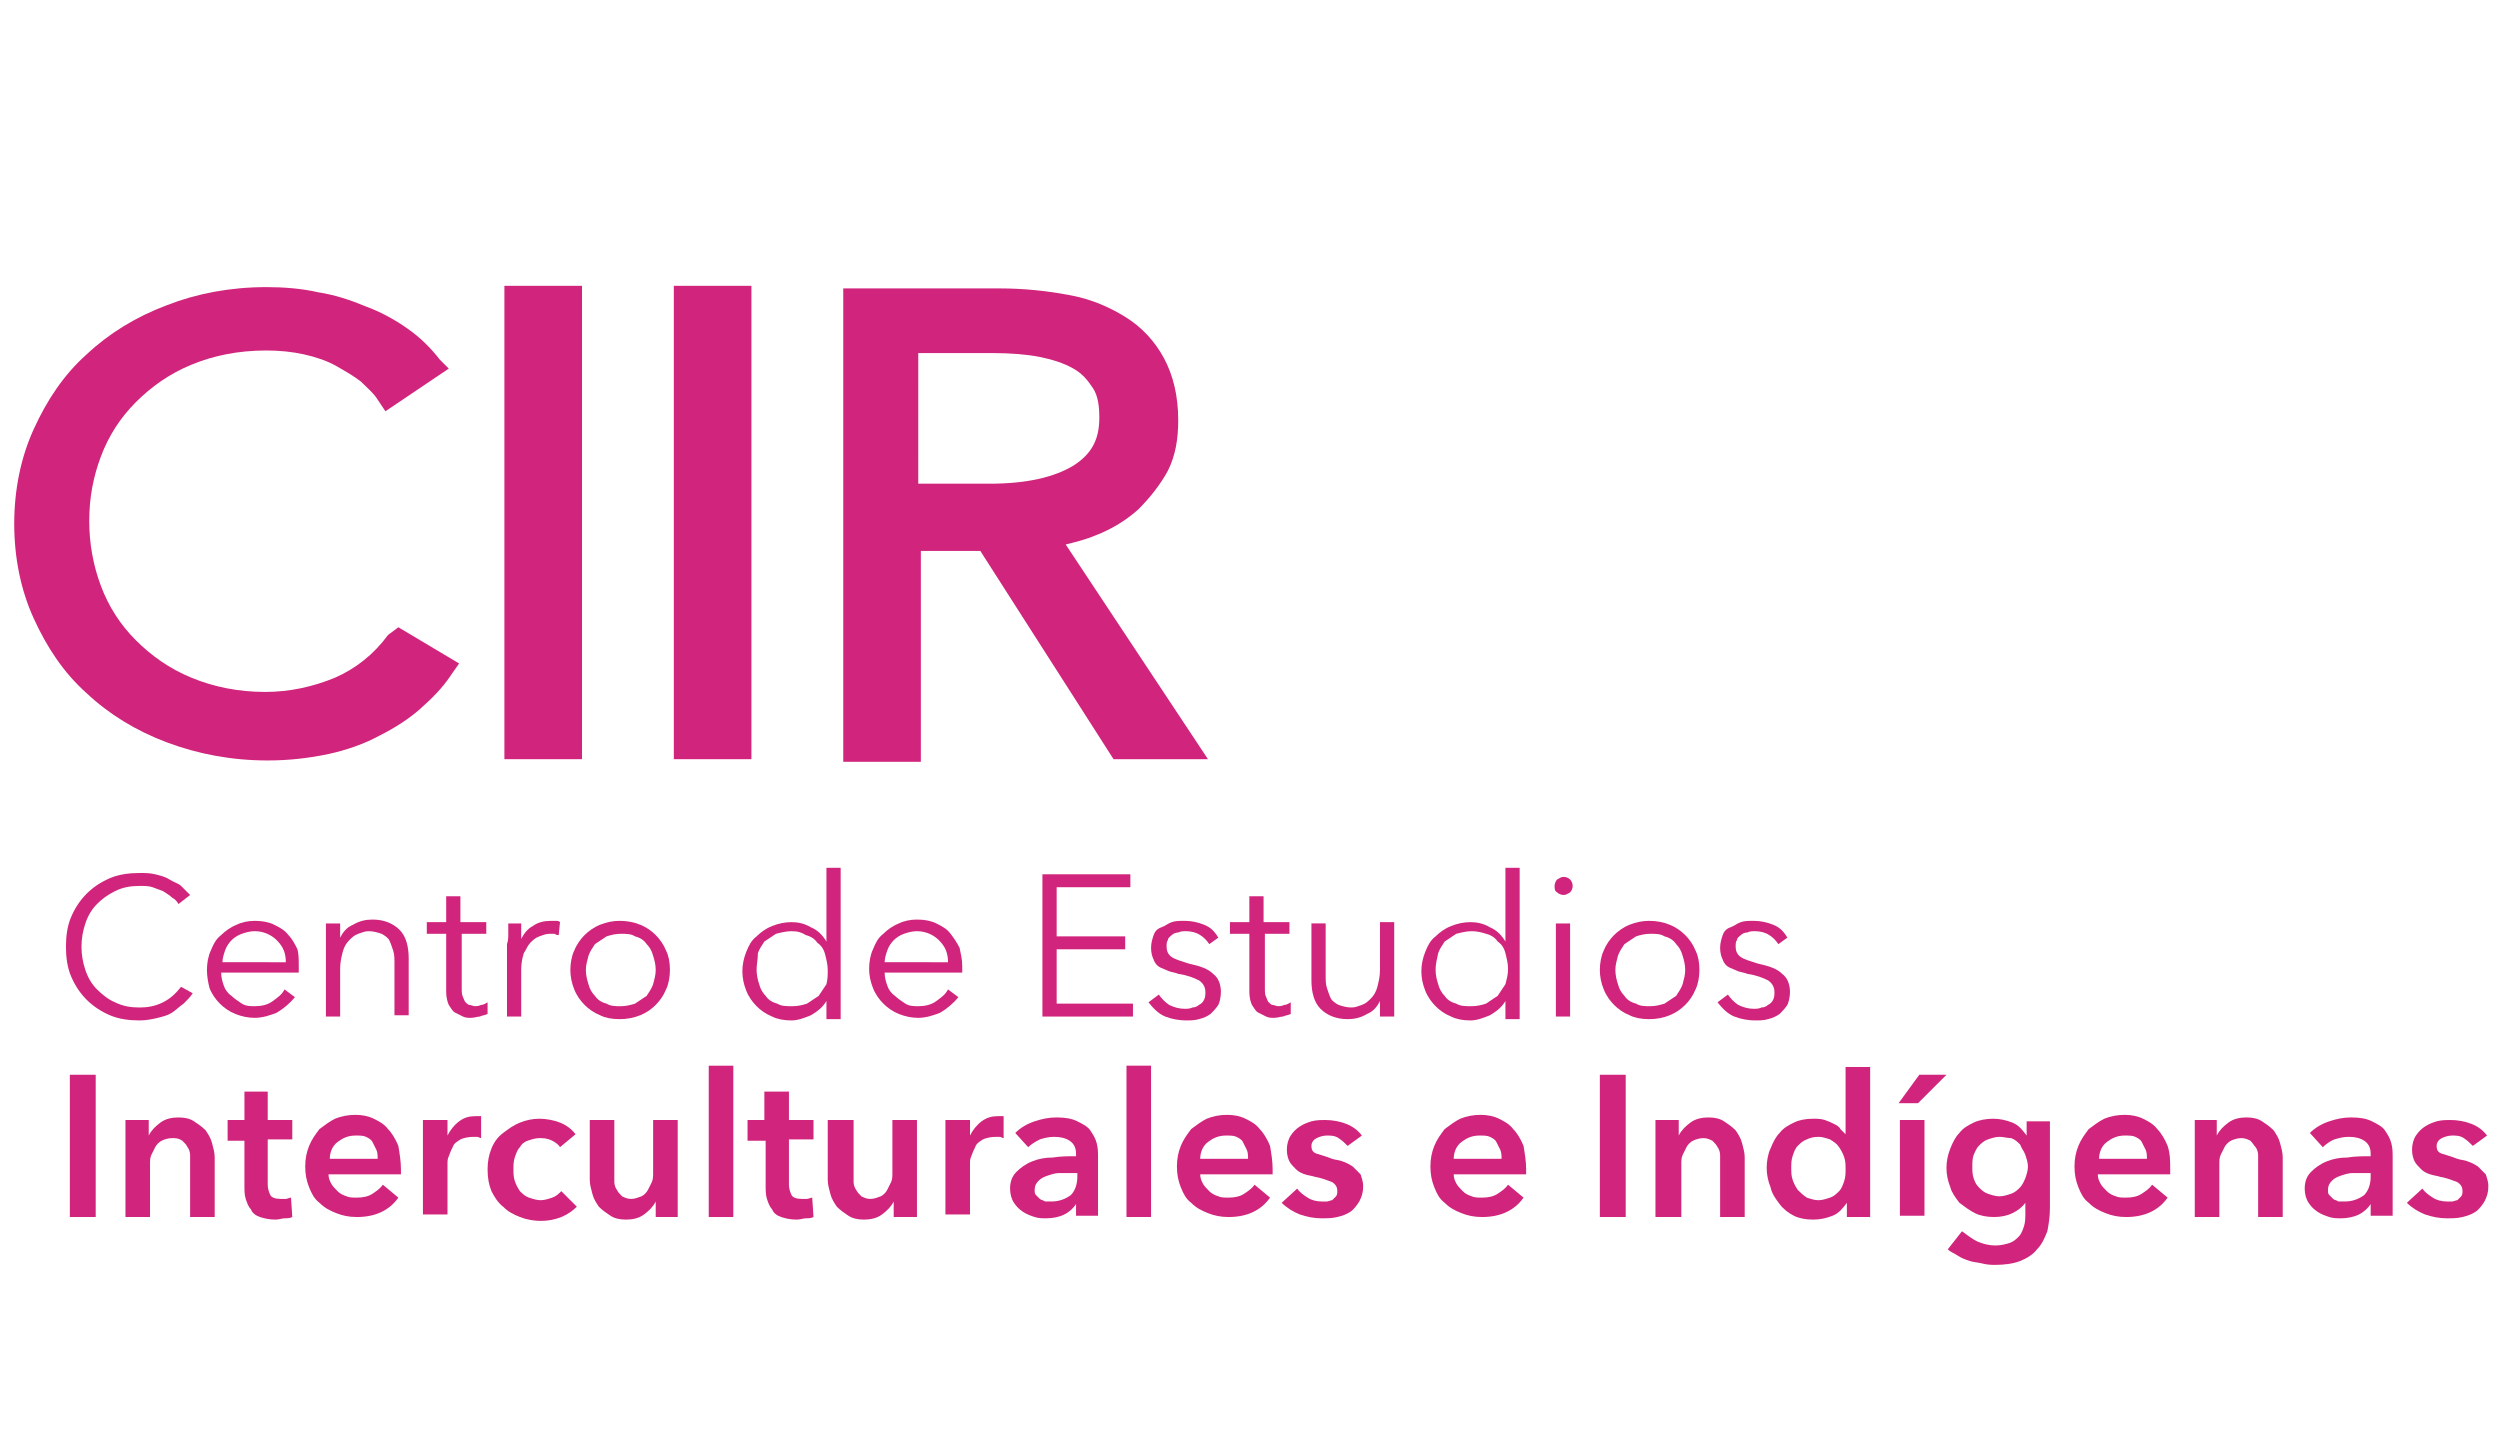 <?xml version="1.0" encoding="UTF-8"?>
<svg xmlns="http://www.w3.org/2000/svg" xmlns:xlink="http://www.w3.org/1999/xlink" version="1.1" id="Capa_1" x="0px" y="0px" viewBox="0 0 193.3 111.9" style="enable-background:new 0 0 193.3 111.9;" xml:space="preserve">
<style type="text/css">
	.st0{fill:#D1247C;}
</style>
<g>
	<g>
		<path class="st0" d="M30,49.1c-1.1,1.5-2.5,2.6-4.1,3.3c-1.7,0.7-3.5,1.1-5.4,1.1c-2.1,0-4-0.4-5.7-1.1c-1.7-0.7-3.1-1.7-4.3-2.9    c-1.2-1.2-2.1-2.6-2.7-4.2c-0.6-1.6-0.9-3.3-0.9-5c0-1.8,0.3-3.4,0.9-5c0.6-1.6,1.5-3,2.7-4.2s2.6-2.2,4.3-2.9    c1.7-0.7,3.6-1.1,5.8-1.1c1,0,2,0.1,2.9,0.3c0.9,0.2,1.8,0.5,2.5,0.9c0.7,0.4,1.4,0.8,1.9,1.2c0.5,0.5,1,0.9,1.3,1.4l0.6,0.9    l4.9-3.3L34,27.8c-0.7-0.9-1.5-1.7-2.5-2.4c-1-0.7-2.1-1.3-3.2-1.7c-1.2-0.5-2.4-0.9-3.7-1.1c-1.3-0.3-2.7-0.4-4-0.4    c-2.8,0-5.4,0.5-7.7,1.4c-2.4,0.9-4.5,2.2-6.2,3.8c-1.8,1.6-3.1,3.6-4.1,5.8c-1,2.2-1.5,4.7-1.5,7.3c0,2.6,0.5,5.1,1.5,7.3    c1,2.2,2.3,4.2,4.1,5.8c1.7,1.6,3.8,2.9,6.2,3.8c2.4,0.9,5,1.4,7.8,1.4c1.7,0,3.3-0.2,4.7-0.5c1.4-0.3,2.8-0.8,3.9-1.4    c1.2-0.6,2.3-1.3,3.2-2.1c0.9-0.8,1.7-1.6,2.3-2.5l0.7-1l-4.7-2.8L30,49.1z"></path>
		<rect x="39" y="22.1" class="st0" width="6" height="36.6"></rect>
		<rect x="52.1" y="22.1" class="st0" width="6" height="36.6"></rect>
		<path class="st0" d="M82.4,42.1c0.8-0.2,1.6-0.4,2.3-0.7c1.3-0.5,2.4-1.2,3.3-2c0.9-0.9,1.7-1.9,2.3-3c0.6-1.2,0.8-2.5,0.8-3.9    c0-1.9-0.4-3.5-1.1-4.8c-0.7-1.3-1.7-2.4-3-3.2c-1.3-0.8-2.7-1.4-4.4-1.7c-1.6-0.3-3.4-0.5-5.3-0.5H65.2v36.6h6V42.6h4.6    l10.3,16.1h7.3L82.4,42.1z M71.2,27.3h5.6c1.3,0,2.6,0.1,3.6,0.3c1,0.2,1.9,0.5,2.6,0.9c0.7,0.4,1.1,0.9,1.5,1.5    c0.4,0.6,0.5,1.4,0.5,2.3c0,1.7-0.6,2.8-2,3.7c-1.5,0.9-3.6,1.4-6.5,1.4h-5.5V27.3z"></path>
	</g>
	<g>
		<path class="st0" d="M14.9,76.8c-0.2,0.3-0.4,0.5-0.7,0.8c-0.3,0.2-0.6,0.5-0.9,0.7c-0.3,0.2-0.7,0.3-1.1,0.4    c-0.4,0.1-0.9,0.2-1.4,0.2c-0.8,0-1.6-0.1-2.3-0.4c-0.7-0.3-1.3-0.7-1.8-1.2c-0.5-0.5-0.9-1.1-1.2-1.8c-0.3-0.7-0.4-1.5-0.4-2.3    c0-0.8,0.1-1.6,0.4-2.3c0.3-0.7,0.7-1.3,1.2-1.8c0.5-0.5,1.1-0.9,1.8-1.2c0.7-0.3,1.5-0.4,2.3-0.4c0.4,0,0.8,0,1.2,0.1    c0.4,0.1,0.8,0.2,1.1,0.4c0.3,0.2,0.7,0.3,0.9,0.5s0.5,0.5,0.7,0.7l-0.9,0.7c-0.1-0.2-0.3-0.4-0.5-0.5c-0.2-0.2-0.4-0.3-0.7-0.5    c-0.3-0.1-0.5-0.2-0.8-0.3c-0.3-0.1-0.6-0.1-1-0.1c-0.7,0-1.3,0.1-1.9,0.4s-1,0.6-1.4,1c-0.4,0.4-0.7,0.9-0.9,1.5    c-0.2,0.6-0.3,1.2-0.3,1.8c0,0.6,0.1,1.2,0.3,1.8c0.2,0.6,0.5,1.1,0.9,1.5c0.4,0.4,0.9,0.8,1.4,1c0.6,0.3,1.2,0.4,1.9,0.4    c0.6,0,1.2-0.1,1.8-0.4c0.6-0.3,1-0.7,1.4-1.2L14.9,76.8z"></path>
		<path class="st0" d="M23.1,74.7c0,0.1,0,0.2,0,0.2c0,0.1,0,0.2,0,0.3h-6c0,0.4,0.1,0.7,0.2,1c0.1,0.3,0.3,0.6,0.6,0.8    c0.2,0.2,0.5,0.4,0.8,0.6s0.7,0.2,1,0.2c0.5,0,1-0.1,1.4-0.4c0.4-0.3,0.7-0.5,0.9-0.9l0.8,0.6c-0.4,0.5-0.9,0.9-1.4,1.2    c-0.5,0.2-1.1,0.4-1.7,0.4c-0.5,0-1-0.1-1.5-0.3c-0.5-0.2-0.9-0.5-1.2-0.8c-0.3-0.3-0.6-0.7-0.8-1.2C16.1,76,16,75.5,16,75    c0-0.5,0.1-1.1,0.3-1.5c0.2-0.5,0.4-0.9,0.8-1.2c0.3-0.3,0.7-0.6,1.2-0.8c0.4-0.2,0.9-0.3,1.4-0.3c0.6,0,1.1,0.1,1.5,0.3    c0.4,0.2,0.8,0.4,1.1,0.8c0.3,0.3,0.5,0.7,0.7,1.1C23.1,73.8,23.1,74.2,23.1,74.7z M22.1,74.4c0-0.7-0.2-1.2-0.7-1.7    c-0.4-0.4-1-0.7-1.7-0.7c-0.4,0-0.7,0.1-1,0.2c-0.3,0.1-0.6,0.3-0.8,0.5c-0.2,0.2-0.4,0.5-0.5,0.8c-0.1,0.3-0.2,0.6-0.2,0.9H22.1z    "></path>
		<path class="st0" d="M26.3,71.3c0,0.2,0,0.4,0,0.6c0,0.2,0,0.4,0,0.6h0c0.2-0.4,0.5-0.8,1-1c0.5-0.3,1-0.4,1.5-0.4    c0.9,0,1.6,0.3,2.1,0.8c0.5,0.5,0.7,1.3,0.7,2.2v4.4h-1.1v-4c0-0.4,0-0.7-0.1-1c-0.1-0.3-0.2-0.6-0.3-0.8    c-0.1-0.2-0.4-0.4-0.6-0.5c-0.3-0.1-0.6-0.2-1-0.2c-0.3,0-0.5,0.1-0.8,0.2c-0.3,0.1-0.5,0.3-0.7,0.5c-0.2,0.2-0.4,0.5-0.5,0.9    c-0.1,0.4-0.2,0.8-0.2,1.3v3.7h-1.1v-5.6c0-0.2,0-0.4,0-0.8c0-0.3,0-0.6,0-0.8H26.3z"></path>
		<path class="st0" d="M37.7,72.2h-2v4.2c0,0.3,0,0.5,0.1,0.7c0.1,0.2,0.1,0.3,0.2,0.4c0.1,0.1,0.2,0.2,0.3,0.2    c0.1,0,0.3,0.1,0.4,0.1c0.1,0,0.3,0,0.5-0.1c0.2,0,0.3-0.1,0.5-0.2l0,0.9c-0.2,0.1-0.4,0.1-0.6,0.2c-0.2,0-0.4,0.1-0.7,0.1    c-0.2,0-0.4,0-0.6-0.1c-0.2-0.1-0.4-0.2-0.6-0.3c-0.2-0.1-0.3-0.3-0.5-0.6c-0.1-0.2-0.2-0.6-0.2-1v-4.5h-1.5v-0.9h1.5v-2h1.1v2h2    V72.2z"></path>
		<path class="st0" d="M39.3,72.2c0-0.3,0-0.6,0-0.8h1c0,0.2,0,0.4,0,0.6s0,0.4,0,0.6h0c0.2-0.4,0.5-0.8,0.9-1    c0.4-0.3,0.9-0.4,1.4-0.4c0.1,0,0.3,0,0.4,0c0.1,0,0.2,0,0.3,0.1l-0.1,1c-0.1,0-0.2,0-0.3-0.1c-0.1,0-0.3,0-0.4,0    c-0.3,0-0.5,0.1-0.8,0.2c-0.3,0.1-0.5,0.3-0.7,0.5c-0.2,0.2-0.3,0.5-0.5,0.8c-0.1,0.3-0.2,0.8-0.2,1.2v3.7h-1.1v-5.6    C39.3,72.7,39.3,72.5,39.3,72.2z"></path>
		<path class="st0" d="M51.8,75c0,0.5-0.1,1.1-0.3,1.5c-0.2,0.5-0.5,0.9-0.8,1.2c-0.3,0.3-0.7,0.6-1.2,0.8c-0.5,0.2-1,0.3-1.6,0.3    c-0.6,0-1.1-0.1-1.5-0.3c-0.5-0.2-0.9-0.5-1.2-0.8c-0.3-0.3-0.6-0.7-0.8-1.2c-0.2-0.5-0.3-1-0.3-1.5c0-0.5,0.1-1.1,0.3-1.5    c0.2-0.5,0.5-0.9,0.8-1.2c0.3-0.3,0.7-0.6,1.2-0.8c0.5-0.2,1-0.3,1.5-0.3c0.6,0,1.1,0.1,1.6,0.3c0.5,0.2,0.9,0.5,1.2,0.8    c0.3,0.3,0.6,0.7,0.8,1.2C51.7,73.9,51.8,74.4,51.8,75z M50.7,75c0-0.4-0.1-0.8-0.2-1.1c-0.1-0.4-0.3-0.7-0.5-0.9    c-0.2-0.3-0.5-0.5-0.9-0.6c-0.3-0.2-0.7-0.2-1.1-0.2c-0.4,0-0.8,0.1-1.1,0.2c-0.3,0.2-0.6,0.4-0.9,0.6c-0.2,0.3-0.4,0.6-0.5,0.9    c-0.1,0.4-0.2,0.7-0.2,1.1c0,0.4,0.1,0.8,0.2,1.1c0.1,0.4,0.3,0.7,0.5,0.9c0.2,0.3,0.5,0.5,0.9,0.6c0.3,0.2,0.7,0.2,1.1,0.2    c0.4,0,0.8-0.1,1.1-0.2c0.3-0.2,0.6-0.4,0.9-0.6c0.2-0.3,0.4-0.6,0.5-0.9C50.6,75.7,50.7,75.4,50.7,75z"></path>
		<path class="st0" d="M63.9,77.4c-0.3,0.5-0.7,0.8-1.2,1.1c-0.5,0.2-1,0.4-1.5,0.4c-0.6,0-1.1-0.1-1.5-0.3    c-0.5-0.2-0.9-0.5-1.2-0.8c-0.3-0.3-0.6-0.7-0.8-1.2c-0.2-0.5-0.3-1-0.3-1.5c0-0.5,0.1-1,0.3-1.5c0.2-0.5,0.4-0.9,0.8-1.2    c0.3-0.3,0.7-0.6,1.2-0.8c0.5-0.2,1-0.3,1.5-0.3c0.5,0,1,0.1,1.5,0.4c0.5,0.2,0.9,0.6,1.2,1.1h0v-5.7H65v11.7h-1.1L63.9,77.4    L63.9,77.4z M58.5,75c0,0.4,0.1,0.8,0.2,1.1c0.1,0.4,0.3,0.7,0.5,0.9c0.2,0.3,0.5,0.5,0.9,0.6c0.3,0.2,0.7,0.2,1.2,0.2    c0.4,0,0.8-0.1,1.1-0.2c0.3-0.2,0.6-0.4,0.9-0.6c0.2-0.3,0.4-0.6,0.6-0.9C64,75.7,64,75.4,64,75c0-0.4-0.1-0.8-0.2-1.2    c-0.1-0.4-0.3-0.7-0.6-0.9c-0.2-0.3-0.5-0.5-0.9-0.6C62,72.1,61.7,72,61.2,72c-0.4,0-0.8,0.1-1.2,0.2c-0.3,0.2-0.6,0.4-0.9,0.6    c-0.2,0.3-0.4,0.6-0.5,0.9C58.6,74.2,58.5,74.5,58.5,75z"></path>
		<path class="st0" d="M74.4,74.7c0,0.1,0,0.2,0,0.2c0,0.1,0,0.2,0,0.3h-6c0,0.4,0.1,0.7,0.2,1c0.1,0.3,0.3,0.6,0.6,0.8    c0.2,0.2,0.5,0.4,0.8,0.6s0.7,0.2,1,0.2c0.5,0,1-0.1,1.4-0.4c0.4-0.3,0.7-0.5,0.9-0.9l0.8,0.6c-0.4,0.5-0.9,0.9-1.4,1.2    c-0.5,0.2-1.1,0.4-1.7,0.4c-0.5,0-1-0.1-1.5-0.3c-0.5-0.2-0.9-0.5-1.2-0.8c-0.3-0.3-0.6-0.7-0.8-1.2c-0.2-0.5-0.3-1-0.3-1.5    c0-0.5,0.1-1.1,0.3-1.5c0.2-0.5,0.4-0.9,0.8-1.2c0.3-0.3,0.7-0.6,1.2-0.8c0.4-0.2,0.9-0.3,1.4-0.3c0.6,0,1.1,0.1,1.5,0.3    c0.4,0.2,0.8,0.4,1.1,0.8s0.5,0.7,0.7,1.1C74.3,73.8,74.4,74.2,74.4,74.7z M73.3,74.4c0-0.7-0.2-1.2-0.7-1.7    c-0.4-0.4-1-0.7-1.7-0.7c-0.4,0-0.7,0.1-1,0.2c-0.3,0.1-0.6,0.3-0.8,0.5c-0.2,0.2-0.4,0.5-0.5,0.8c-0.1,0.3-0.2,0.6-0.2,0.9H73.3z    "></path>
		<path class="st0" d="M81.7,77.6h5.9v1h-7v-11h6.8v1h-5.7v3.8H87v1h-5.3V77.6z"></path>
		<path class="st0" d="M93.5,73c-0.2-0.3-0.4-0.5-0.7-0.7c-0.3-0.2-0.7-0.3-1.1-0.3c-0.2,0-0.4,0-0.6,0.1c-0.2,0-0.4,0.1-0.5,0.2    c-0.1,0.1-0.3,0.2-0.3,0.4c-0.1,0.1-0.1,0.3-0.1,0.5c0,0.3,0.1,0.6,0.4,0.8c0.3,0.2,0.7,0.3,1.3,0.5c0.9,0.2,1.5,0.4,1.9,0.8    c0.4,0.3,0.6,0.8,0.6,1.4c0,0.4-0.1,0.8-0.2,1c-0.2,0.3-0.4,0.5-0.6,0.7c-0.3,0.2-0.5,0.3-0.9,0.4c-0.3,0.1-0.7,0.1-1,0.1    c-0.5,0-1.1-0.1-1.6-0.3c-0.5-0.2-0.9-0.6-1.3-1.1l0.8-0.6c0.2,0.3,0.5,0.6,0.8,0.8c0.4,0.2,0.8,0.3,1.2,0.3c0.2,0,0.4,0,0.6-0.1    c0.2,0,0.4-0.1,0.5-0.2c0.2-0.1,0.3-0.2,0.4-0.4s0.1-0.4,0.1-0.6c0-0.4-0.2-0.7-0.5-0.9c-0.4-0.2-0.9-0.4-1.6-0.5    c-0.2-0.1-0.4-0.1-0.7-0.2c-0.2-0.1-0.5-0.2-0.7-0.3c-0.2-0.1-0.4-0.3-0.5-0.6c-0.1-0.2-0.2-0.5-0.2-0.9c0-0.4,0.1-0.7,0.2-1    c0.1-0.3,0.3-0.5,0.6-0.6s0.5-0.3,0.8-0.4c0.3-0.1,0.6-0.1,1-0.1c0.5,0,1,0.1,1.5,0.3c0.5,0.2,0.8,0.5,1.1,1L93.5,73z"></path>
		<path class="st0" d="M99.8,72.2h-2v4.2c0,0.3,0,0.5,0.1,0.7c0.1,0.2,0.1,0.3,0.2,0.4c0.1,0.1,0.2,0.2,0.3,0.2    c0.1,0,0.3,0.1,0.4,0.1c0.1,0,0.3,0,0.5-0.1c0.2,0,0.3-0.1,0.5-0.2l0,0.9c-0.2,0.1-0.4,0.1-0.6,0.2c-0.2,0-0.4,0.1-0.7,0.1    c-0.2,0-0.4,0-0.6-0.1c-0.2-0.1-0.4-0.2-0.6-0.3c-0.2-0.1-0.3-0.3-0.5-0.6c-0.1-0.2-0.2-0.6-0.2-1v-4.5h-1.5v-0.9h1.5v-2h1.1v2h2    V72.2z"></path>
		<path class="st0" d="M106.7,78.6c0-0.2,0-0.4,0-0.6s0-0.4,0-0.6h0c-0.2,0.4-0.5,0.8-1,1c-0.5,0.3-1,0.4-1.5,0.4    c-0.9,0-1.6-0.3-2.1-0.8c-0.5-0.5-0.7-1.3-0.7-2.2v-4.4h1.1v4c0,0.4,0,0.7,0.1,1c0.1,0.3,0.2,0.6,0.3,0.8c0.1,0.2,0.4,0.4,0.6,0.5    c0.3,0.1,0.6,0.2,1,0.2c0.3,0,0.5-0.1,0.8-0.2c0.3-0.1,0.5-0.3,0.7-0.5c0.2-0.2,0.4-0.5,0.5-0.9c0.1-0.4,0.2-0.8,0.2-1.3v-3.7h1.1    V77c0,0.2,0,0.4,0,0.8c0,0.3,0,0.6,0,0.8H106.7z"></path>
		<path class="st0" d="M116.4,77.4c-0.3,0.5-0.7,0.8-1.2,1.1c-0.5,0.2-1,0.4-1.5,0.4c-0.6,0-1.1-0.1-1.5-0.3    c-0.5-0.2-0.9-0.5-1.2-0.8c-0.3-0.3-0.6-0.7-0.8-1.2c-0.2-0.5-0.3-1-0.3-1.5c0-0.5,0.1-1,0.3-1.5c0.2-0.5,0.4-0.9,0.8-1.2    c0.3-0.3,0.7-0.6,1.2-0.8c0.5-0.2,1-0.3,1.5-0.3c0.5,0,1,0.1,1.5,0.4c0.5,0.2,0.9,0.6,1.2,1.1h0v-5.7h1.1v11.7h-1.1L116.4,77.4    L116.4,77.4z M111,75c0,0.4,0.1,0.8,0.2,1.1c0.1,0.4,0.3,0.7,0.5,0.9c0.2,0.3,0.5,0.5,0.9,0.6c0.3,0.2,0.7,0.2,1.2,0.2    c0.4,0,0.8-0.1,1.1-0.2c0.3-0.2,0.6-0.4,0.9-0.6c0.2-0.3,0.4-0.6,0.6-0.9c0.1-0.4,0.2-0.7,0.2-1.2c0-0.4-0.1-0.8-0.2-1.2    c-0.1-0.4-0.3-0.7-0.6-0.9c-0.2-0.3-0.5-0.5-0.9-0.6c-0.3-0.1-0.7-0.2-1.1-0.2c-0.4,0-0.8,0.1-1.2,0.2c-0.3,0.2-0.6,0.4-0.9,0.6    c-0.2,0.3-0.4,0.6-0.5,0.9C111.1,74.2,111,74.5,111,75z"></path>
		<path class="st0" d="M121.6,68.5c0,0.2-0.1,0.4-0.2,0.5c-0.2,0.1-0.3,0.2-0.5,0.2c-0.2,0-0.4-0.1-0.5-0.2    c-0.2-0.1-0.2-0.3-0.2-0.5c0-0.2,0.1-0.4,0.2-0.5c0.2-0.1,0.3-0.2,0.5-0.2c0.2,0,0.4,0.1,0.5,0.2    C121.5,68.1,121.6,68.3,121.6,68.5z M121.4,78.6h-1.1v-7.2h1.1V78.6z"></path>
		<path class="st0" d="M131.4,75c0,0.5-0.1,1.1-0.3,1.5c-0.2,0.5-0.5,0.9-0.8,1.2c-0.3,0.3-0.7,0.6-1.2,0.8c-0.5,0.2-1,0.3-1.6,0.3    c-0.6,0-1.1-0.1-1.5-0.3c-0.5-0.2-0.9-0.5-1.2-0.8c-0.3-0.3-0.6-0.7-0.8-1.2c-0.2-0.5-0.3-1-0.3-1.5c0-0.5,0.1-1.1,0.3-1.5    c0.2-0.5,0.5-0.9,0.8-1.2c0.3-0.3,0.7-0.6,1.2-0.8c0.5-0.2,1-0.3,1.5-0.3c0.6,0,1.1,0.1,1.6,0.3c0.5,0.2,0.9,0.5,1.2,0.8    c0.3,0.3,0.6,0.7,0.8,1.2C131.3,73.9,131.4,74.4,131.4,75z M130.3,75c0-0.4-0.1-0.8-0.2-1.1c-0.1-0.4-0.3-0.7-0.5-0.9    c-0.2-0.3-0.5-0.5-0.9-0.6c-0.3-0.2-0.7-0.2-1.1-0.2s-0.8,0.1-1.1,0.2c-0.3,0.2-0.6,0.4-0.9,0.6c-0.2,0.3-0.4,0.6-0.5,0.9    c-0.1,0.4-0.2,0.7-0.2,1.1c0,0.4,0.1,0.8,0.2,1.1c0.1,0.4,0.3,0.7,0.5,0.9c0.2,0.3,0.5,0.5,0.9,0.6c0.3,0.2,0.7,0.2,1.1,0.2    s0.8-0.1,1.1-0.2c0.3-0.2,0.6-0.4,0.9-0.6c0.2-0.3,0.4-0.6,0.5-0.9C130.2,75.7,130.3,75.4,130.3,75z"></path>
		<path class="st0" d="M137.5,73c-0.2-0.3-0.4-0.5-0.7-0.7c-0.3-0.2-0.7-0.3-1.1-0.3c-0.2,0-0.4,0-0.6,0.1c-0.2,0-0.4,0.1-0.5,0.2    c-0.1,0.1-0.3,0.2-0.3,0.4c-0.1,0.1-0.1,0.3-0.1,0.5c0,0.3,0.1,0.6,0.4,0.8c0.3,0.2,0.7,0.3,1.3,0.5c0.9,0.2,1.5,0.4,1.9,0.8    c0.4,0.3,0.6,0.8,0.6,1.4c0,0.4-0.1,0.8-0.2,1c-0.2,0.3-0.4,0.5-0.6,0.7c-0.3,0.2-0.5,0.3-0.9,0.4c-0.3,0.1-0.7,0.1-1,0.1    c-0.5,0-1.1-0.1-1.6-0.3c-0.5-0.2-0.9-0.6-1.3-1.1l0.8-0.6c0.2,0.3,0.5,0.6,0.8,0.8c0.4,0.2,0.8,0.3,1.2,0.3c0.2,0,0.4,0,0.6-0.1    c0.2,0,0.4-0.1,0.5-0.2c0.2-0.1,0.3-0.2,0.4-0.4s0.1-0.4,0.1-0.6c0-0.4-0.2-0.7-0.5-0.9c-0.4-0.2-0.9-0.4-1.6-0.5    c-0.2-0.1-0.4-0.1-0.7-0.2c-0.2-0.1-0.5-0.2-0.7-0.3c-0.2-0.1-0.4-0.3-0.5-0.6c-0.1-0.2-0.2-0.5-0.2-0.9c0-0.4,0.1-0.7,0.2-1    c0.1-0.3,0.3-0.5,0.6-0.6s0.5-0.3,0.8-0.4c0.3-0.1,0.6-0.1,1-0.1c0.5,0,1,0.1,1.5,0.3c0.5,0.2,0.8,0.5,1.1,1L137.5,73z"></path>
		<path class="st0" d="M5.4,83.1h2v11h-2V83.1z"></path>
		<path class="st0" d="M9.7,86.6h1.8v1.2h0c0.2-0.4,0.5-0.7,0.9-1c0.4-0.3,0.9-0.4,1.4-0.4c0.5,0,0.9,0.1,1.2,0.3    c0.3,0.2,0.6,0.4,0.9,0.7c0.2,0.3,0.4,0.6,0.5,1c0.1,0.4,0.2,0.7,0.2,1.1v4.6h-1.9v-4.1c0-0.2,0-0.4,0-0.7c0-0.2-0.1-0.5-0.2-0.6    c-0.1-0.2-0.2-0.3-0.4-0.5C13.8,88,13.6,88,13.3,88s-0.6,0.1-0.8,0.2c-0.2,0.1-0.4,0.3-0.5,0.5c-0.1,0.2-0.2,0.4-0.3,0.6    c-0.1,0.2-0.1,0.5-0.1,0.7v4.1H9.7V86.6z"></path>
		<path class="st0" d="M17.6,88.1v-1.5h1.3v-2.2h1.8v2.2h1.9v1.5h-1.9v3.5c0,0.3,0.1,0.6,0.2,0.8c0.1,0.2,0.4,0.3,0.8,0.3    c0.1,0,0.3,0,0.4,0c0.1,0,0.3-0.1,0.4-0.1l0.1,1.5c-0.2,0.1-0.4,0.1-0.6,0.1c-0.2,0-0.4,0.1-0.7,0.1c-0.5,0-0.9-0.1-1.2-0.2    c-0.3-0.1-0.6-0.3-0.7-0.6c-0.2-0.2-0.3-0.5-0.4-0.8c-0.1-0.3-0.1-0.7-0.1-1v-3.5H17.6z"></path>
		<path class="st0" d="M31,90.4c0,0.1,0,0.2,0,0.2c0,0.1,0,0.2,0,0.2h-5.6c0,0.3,0.1,0.5,0.2,0.7c0.1,0.2,0.3,0.4,0.5,0.6    c0.2,0.2,0.4,0.3,0.7,0.4c0.2,0.1,0.5,0.1,0.8,0.1c0.5,0,0.9-0.1,1.2-0.3c0.3-0.2,0.6-0.4,0.8-0.7l1.2,1c-0.7,1-1.8,1.5-3.2,1.5    c-0.6,0-1.1-0.1-1.6-0.3c-0.5-0.2-0.9-0.4-1.3-0.8c-0.4-0.3-0.6-0.7-0.8-1.2c-0.2-0.5-0.3-1-0.3-1.6c0-0.6,0.1-1.1,0.3-1.6    c0.2-0.5,0.5-0.9,0.8-1.3c0.4-0.3,0.8-0.6,1.2-0.8c0.5-0.2,1-0.3,1.6-0.3c0.5,0,1,0.1,1.4,0.3c0.4,0.2,0.8,0.4,1.1,0.8    c0.3,0.3,0.6,0.8,0.8,1.3C30.9,89.2,31,89.8,31,90.4z M29.2,89.6c0-0.2,0-0.5-0.1-0.7c-0.1-0.2-0.2-0.4-0.3-0.6    c-0.1-0.2-0.3-0.3-0.5-0.4c-0.2-0.1-0.5-0.1-0.8-0.1c-0.6,0-1,0.2-1.4,0.5c-0.4,0.3-0.6,0.8-0.6,1.3H29.2z"></path>
		<path class="st0" d="M32.8,86.6h1.8v1.2h0c0.2-0.4,0.5-0.8,0.9-1.1c0.4-0.3,0.8-0.4,1.3-0.4c0.1,0,0.1,0,0.2,0c0.1,0,0.2,0,0.2,0    v1.7c-0.1,0-0.2-0.1-0.3-0.1c-0.1,0-0.2,0-0.3,0c-0.4,0-0.8,0.1-1,0.2c-0.3,0.2-0.5,0.3-0.6,0.6c-0.1,0.2-0.2,0.4-0.3,0.7    c-0.1,0.2-0.1,0.4-0.1,0.5v4h-1.9V86.6z"></path>
		<path class="st0" d="M43.3,88.7c-0.1-0.2-0.4-0.4-0.6-0.5C42.3,88,42,88,41.7,88c-0.3,0-0.6,0.1-0.9,0.2c-0.3,0.1-0.5,0.3-0.6,0.5    c-0.2,0.2-0.3,0.5-0.4,0.8s-0.1,0.6-0.1,0.9c0,0.3,0,0.6,0.1,0.9c0.1,0.3,0.2,0.5,0.4,0.8c0.2,0.2,0.4,0.4,0.7,0.5    s0.6,0.2,0.9,0.2c0.3,0,0.6-0.1,0.9-0.2c0.3-0.1,0.5-0.3,0.7-0.5l1.2,1.2c-0.3,0.3-0.7,0.6-1.2,0.8c-0.5,0.2-1,0.3-1.6,0.3    c-0.5,0-1.1-0.1-1.6-0.3c-0.5-0.2-0.9-0.4-1.3-0.8c-0.4-0.3-0.7-0.8-0.9-1.2c-0.2-0.5-0.3-1-0.3-1.7c0-0.6,0.1-1.1,0.3-1.6    c0.2-0.5,0.5-0.9,0.9-1.2c0.4-0.3,0.8-0.6,1.3-0.8c0.5-0.2,1-0.3,1.5-0.3s1.1,0.1,1.6,0.3s0.9,0.5,1.2,0.9L43.3,88.7z"></path>
		<path class="st0" d="M52.5,94.1h-1.8v-1.2h0c-0.2,0.4-0.5,0.7-0.9,1c-0.4,0.3-0.9,0.4-1.4,0.4c-0.5,0-0.9-0.1-1.2-0.3    c-0.3-0.2-0.6-0.4-0.9-0.7c-0.2-0.3-0.4-0.6-0.5-1c-0.1-0.4-0.2-0.7-0.2-1.1v-4.6h1.9v4.1c0,0.2,0,0.4,0,0.7    c0,0.2,0.1,0.5,0.2,0.6c0.1,0.2,0.2,0.3,0.4,0.5c0.2,0.1,0.4,0.2,0.7,0.2c0.3,0,0.5-0.1,0.8-0.2c0.2-0.1,0.4-0.3,0.5-0.5    c0.1-0.2,0.2-0.4,0.3-0.6c0.1-0.2,0.1-0.5,0.1-0.7v-4.1h1.9V94.1z"></path>
		<path class="st0" d="M54.8,82.4h1.9v11.7h-1.9V82.4z"></path>
		<path class="st0" d="M57.8,88.1v-1.5h1.3v-2.2H61v2.2h1.9v1.5H61v3.5c0,0.3,0.1,0.6,0.2,0.8c0.1,0.2,0.4,0.3,0.8,0.3    c0.1,0,0.3,0,0.4,0c0.1,0,0.3-0.1,0.4-0.1l0.1,1.5c-0.2,0.1-0.4,0.1-0.6,0.1c-0.2,0-0.4,0.1-0.7,0.1c-0.5,0-0.9-0.1-1.2-0.2    c-0.3-0.1-0.6-0.3-0.7-0.6c-0.2-0.2-0.3-0.5-0.4-0.8c-0.1-0.3-0.1-0.7-0.1-1v-3.5H57.8z"></path>
		<path class="st0" d="M70.9,94.1h-1.8v-1.2h0c-0.2,0.4-0.5,0.7-0.9,1c-0.4,0.3-0.9,0.4-1.4,0.4c-0.5,0-0.9-0.1-1.2-0.3    c-0.3-0.2-0.6-0.4-0.9-0.7c-0.2-0.3-0.4-0.6-0.5-1c-0.1-0.4-0.2-0.7-0.2-1.1v-4.6H66v4.1c0,0.2,0,0.4,0,0.7c0,0.2,0.1,0.5,0.2,0.6    c0.1,0.2,0.2,0.3,0.4,0.5c0.2,0.1,0.4,0.2,0.7,0.2c0.3,0,0.5-0.1,0.8-0.2c0.2-0.1,0.4-0.3,0.5-0.5c0.1-0.2,0.2-0.4,0.3-0.6    c0.1-0.2,0.1-0.5,0.1-0.7v-4.1h1.9V94.1z"></path>
		<path class="st0" d="M73.2,86.6h1.8v1.2h0c0.2-0.4,0.5-0.8,0.9-1.1c0.4-0.3,0.8-0.4,1.3-0.4c0.1,0,0.1,0,0.2,0c0.1,0,0.2,0,0.2,0    v1.7c-0.1,0-0.2-0.1-0.3-0.1c-0.1,0-0.2,0-0.3,0c-0.4,0-0.8,0.1-1,0.2c-0.3,0.2-0.5,0.3-0.6,0.6c-0.1,0.2-0.2,0.4-0.3,0.7    c-0.1,0.2-0.1,0.4-0.1,0.5v4h-1.9V86.6z"></path>
		<path class="st0" d="M83.2,93.1L83.2,93.1c-0.2,0.3-0.5,0.6-0.9,0.8c-0.4,0.2-0.9,0.3-1.4,0.3c-0.3,0-0.6,0-0.9-0.1    c-0.3-0.1-0.6-0.2-0.9-0.4c-0.3-0.2-0.5-0.4-0.7-0.7c-0.2-0.3-0.3-0.7-0.3-1.1c0-0.6,0.2-1,0.5-1.3c0.3-0.3,0.7-0.6,1.2-0.8    c0.5-0.2,1-0.3,1.6-0.3c0.6-0.1,1.2-0.1,1.8-0.1v-0.2c0-0.5-0.2-0.8-0.5-1c-0.3-0.2-0.7-0.3-1.2-0.3c-0.4,0-0.8,0.1-1.1,0.2    c-0.4,0.2-0.7,0.4-0.9,0.6l-1-1.1c0.4-0.4,0.9-0.7,1.5-0.9c0.6-0.2,1.1-0.3,1.7-0.3c0.7,0,1.2,0.1,1.6,0.3c0.4,0.2,0.8,0.4,1,0.7    c0.2,0.3,0.4,0.6,0.5,1c0.1,0.4,0.1,0.7,0.1,1.1v4.5h-1.7V93.1z M83.2,90.7h-0.4c-0.3,0-0.6,0-0.9,0c-0.3,0-0.6,0.1-0.9,0.2    c-0.3,0.1-0.5,0.2-0.7,0.4c-0.2,0.2-0.3,0.4-0.3,0.7c0,0.2,0,0.3,0.1,0.4c0.1,0.1,0.2,0.2,0.3,0.3c0.1,0.1,0.3,0.1,0.4,0.2    c0.2,0,0.3,0,0.5,0c0.6,0,1.1-0.2,1.5-0.5c0.3-0.3,0.5-0.8,0.5-1.4V90.7z"></path>
		<path class="st0" d="M87.1,82.4H89v11.7h-1.9V82.4z"></path>
		<path class="st0" d="M98.4,90.4c0,0.1,0,0.2,0,0.2c0,0.1,0,0.2,0,0.2h-5.6c0,0.3,0.1,0.5,0.2,0.7c0.1,0.2,0.3,0.4,0.5,0.6    c0.2,0.2,0.4,0.3,0.7,0.4c0.2,0.1,0.5,0.1,0.8,0.1c0.5,0,0.9-0.1,1.2-0.3c0.3-0.2,0.6-0.4,0.8-0.7l1.2,1c-0.7,1-1.8,1.5-3.2,1.5    c-0.6,0-1.1-0.1-1.6-0.3c-0.5-0.2-0.9-0.4-1.3-0.8c-0.4-0.3-0.6-0.7-0.8-1.2c-0.2-0.5-0.3-1-0.3-1.6c0-0.6,0.1-1.1,0.3-1.6    c0.2-0.5,0.5-0.9,0.8-1.3c0.4-0.3,0.8-0.6,1.2-0.8c0.5-0.2,1-0.3,1.6-0.3c0.5,0,1,0.1,1.4,0.3c0.4,0.2,0.8,0.4,1.1,0.8    c0.3,0.3,0.6,0.8,0.8,1.3C98.3,89.2,98.4,89.8,98.4,90.4z M96.5,89.6c0-0.2,0-0.5-0.1-0.7c-0.1-0.2-0.2-0.4-0.3-0.6    c-0.1-0.2-0.3-0.3-0.5-0.4c-0.2-0.1-0.5-0.1-0.8-0.1c-0.6,0-1,0.2-1.4,0.5c-0.4,0.3-0.6,0.8-0.6,1.3H96.5z"></path>
		<path class="st0" d="M104.2,88.6c-0.2-0.2-0.4-0.4-0.7-0.6c-0.3-0.2-0.6-0.2-0.9-0.2c-0.3,0-0.6,0.1-0.8,0.2    c-0.2,0.1-0.4,0.3-0.4,0.6c0,0.3,0.1,0.5,0.4,0.6c0.3,0.1,0.7,0.2,1.2,0.4c0.3,0.1,0.6,0.1,0.8,0.2c0.3,0.1,0.5,0.2,0.8,0.4    c0.2,0.2,0.4,0.4,0.6,0.6c0.1,0.3,0.2,0.6,0.2,0.9c0,0.5-0.1,0.8-0.3,1.2c-0.2,0.3-0.4,0.6-0.7,0.8c-0.3,0.2-0.6,0.3-1,0.4    c-0.4,0.1-0.8,0.1-1.2,0.1c-0.6,0-1.1-0.1-1.7-0.3c-0.5-0.2-1-0.5-1.4-0.9l1.2-1.1c0.2,0.3,0.5,0.5,0.8,0.7    c0.3,0.2,0.7,0.3,1.1,0.3c0.1,0,0.3,0,0.4,0c0.1,0,0.3-0.1,0.4-0.1c0.1-0.1,0.2-0.2,0.3-0.3c0.1-0.1,0.1-0.3,0.1-0.4    c0-0.3-0.1-0.5-0.4-0.7c-0.3-0.1-0.7-0.3-1.3-0.4c-0.3-0.1-0.5-0.1-0.8-0.2c-0.3-0.1-0.5-0.2-0.7-0.4c-0.2-0.2-0.4-0.4-0.5-0.6    c-0.1-0.2-0.2-0.5-0.2-0.9c0-0.4,0.1-0.8,0.3-1.1c0.2-0.3,0.4-0.5,0.7-0.7c0.3-0.2,0.6-0.3,0.9-0.4c0.4-0.1,0.7-0.1,1.1-0.1    c0.5,0,1.1,0.1,1.6,0.3c0.5,0.2,0.9,0.5,1.2,0.9L104.2,88.6z"></path>
		<path class="st0" d="M118,90.4c0,0.1,0,0.2,0,0.2c0,0.1,0,0.2,0,0.2h-5.6c0,0.3,0.1,0.5,0.2,0.7c0.1,0.2,0.3,0.4,0.5,0.6    c0.2,0.2,0.4,0.3,0.7,0.4c0.2,0.1,0.5,0.1,0.8,0.1c0.5,0,0.9-0.1,1.2-0.3c0.3-0.2,0.6-0.4,0.8-0.7l1.2,1c-0.7,1-1.8,1.5-3.2,1.5    c-0.6,0-1.1-0.1-1.6-0.3c-0.5-0.2-0.9-0.4-1.3-0.8c-0.4-0.3-0.6-0.7-0.8-1.2c-0.2-0.5-0.3-1-0.3-1.6c0-0.6,0.1-1.1,0.3-1.6    c0.2-0.5,0.5-0.9,0.8-1.3c0.4-0.3,0.8-0.6,1.2-0.8c0.5-0.2,1-0.3,1.6-0.3c0.5,0,1,0.1,1.4,0.3c0.4,0.2,0.8,0.4,1.1,0.8    c0.3,0.3,0.6,0.8,0.8,1.3C117.9,89.2,118,89.8,118,90.4z M116.1,89.6c0-0.2,0-0.5-0.1-0.7c-0.1-0.2-0.2-0.4-0.3-0.6    c-0.1-0.2-0.3-0.3-0.5-0.4c-0.2-0.1-0.5-0.1-0.8-0.1c-0.6,0-1,0.2-1.4,0.5c-0.4,0.3-0.6,0.8-0.6,1.3H116.1z"></path>
		<path class="st0" d="M123.7,83.1h2v11h-2V83.1z"></path>
		<path class="st0" d="M128,86.6h1.8v1.2h0c0.2-0.4,0.5-0.7,0.9-1c0.4-0.3,0.9-0.4,1.4-0.4c0.5,0,0.9,0.1,1.2,0.3    c0.3,0.2,0.6,0.4,0.9,0.7c0.2,0.3,0.4,0.6,0.5,1c0.1,0.4,0.2,0.7,0.2,1.1v4.6H133v-4.1c0-0.2,0-0.4,0-0.7c0-0.2-0.1-0.5-0.2-0.6    c-0.1-0.2-0.2-0.3-0.4-0.5c-0.2-0.1-0.4-0.2-0.7-0.2c-0.3,0-0.6,0.1-0.8,0.2c-0.2,0.1-0.4,0.3-0.5,0.5c-0.1,0.2-0.2,0.4-0.3,0.6    c-0.1,0.2-0.1,0.5-0.1,0.7v4.1H128V86.6z"></path>
		<path class="st0" d="M144.6,94.1h-1.8v-1.1h0c-0.3,0.4-0.6,0.8-1.1,1c-0.5,0.2-1,0.3-1.5,0.3c-0.6,0-1.1-0.1-1.5-0.3    c-0.4-0.2-0.8-0.5-1.1-0.9c-0.3-0.4-0.6-0.8-0.7-1.3c-0.2-0.5-0.3-1-0.3-1.5c0-0.5,0.1-1.1,0.3-1.5c0.2-0.5,0.4-0.9,0.7-1.2    c0.3-0.4,0.7-0.6,1.1-0.8c0.4-0.2,0.9-0.3,1.5-0.3c0.3,0,0.6,0,0.9,0.1c0.3,0.1,0.5,0.2,0.7,0.3c0.2,0.1,0.4,0.2,0.5,0.4    c0.1,0.1,0.3,0.3,0.4,0.4h0v-5.2h1.9V94.1z M138.5,90.3c0,0.3,0,0.6,0.1,0.9c0.1,0.3,0.2,0.5,0.4,0.8c0.2,0.2,0.4,0.4,0.7,0.6    c0.3,0.1,0.6,0.2,0.9,0.2c0.3,0,0.6-0.1,0.9-0.2c0.3-0.1,0.5-0.3,0.7-0.5c0.2-0.2,0.3-0.5,0.4-0.8c0.1-0.3,0.1-0.6,0.1-0.9    c0-0.3,0-0.6-0.1-0.9c-0.1-0.3-0.2-0.5-0.4-0.8s-0.4-0.4-0.7-0.6c-0.3-0.1-0.6-0.2-0.9-0.2c-0.4,0-0.7,0.1-0.9,0.2    c-0.3,0.1-0.5,0.3-0.7,0.5c-0.2,0.2-0.3,0.5-0.4,0.8C138.5,89.7,138.5,90,138.5,90.3z"></path>
		<path class="st0" d="M146.9,86.6h1.9v7.4h-1.9V86.6z M148.4,83.1h2.1l-2.2,2.2h-1.5L148.4,83.1z"></path>
		<path class="st0" d="M158.5,86.6v6.8c0,0.7-0.1,1.3-0.2,1.8c-0.2,0.5-0.4,1-0.8,1.4c-0.3,0.4-0.8,0.7-1.3,0.9    c-0.5,0.2-1.2,0.3-1.9,0.3c-0.3,0-0.6,0-1-0.1s-0.7-0.1-1-0.2c-0.3-0.1-0.6-0.2-0.9-0.4c-0.3-0.2-0.6-0.3-0.8-0.5l1.1-1.4    c0.4,0.3,0.8,0.6,1.2,0.8c0.5,0.2,0.9,0.3,1.4,0.3c0.4,0,0.8-0.1,1.1-0.2c0.3-0.1,0.5-0.3,0.7-0.5c0.2-0.2,0.3-0.5,0.4-0.8    c0.1-0.3,0.1-0.7,0.1-1V93h0c-0.3,0.4-0.6,0.6-1,0.8c-0.4,0.2-0.9,0.3-1.4,0.3c-0.6,0-1.1-0.1-1.5-0.3s-0.8-0.5-1.2-0.8    c-0.3-0.4-0.6-0.8-0.7-1.2c-0.2-0.5-0.3-1-0.3-1.5c0-0.5,0.1-1,0.3-1.5c0.2-0.5,0.4-0.9,0.7-1.2c0.3-0.4,0.7-0.6,1.1-0.8    c0.4-0.2,1-0.3,1.5-0.3c0.5,0,1,0.1,1.5,0.3c0.5,0.2,0.8,0.6,1.1,1h0v-1.1H158.5z M154.6,87.9c-0.3,0-0.6,0.1-0.9,0.2    c-0.3,0.1-0.5,0.3-0.7,0.5c-0.2,0.2-0.3,0.5-0.4,0.7c-0.1,0.3-0.1,0.6-0.1,0.9c0,0.3,0,0.6,0.1,0.9c0.1,0.3,0.2,0.5,0.4,0.7    c0.2,0.2,0.4,0.4,0.7,0.5s0.6,0.2,0.9,0.2c0.3,0,0.6-0.1,0.9-0.2c0.3-0.1,0.5-0.3,0.7-0.5c0.2-0.2,0.3-0.5,0.4-0.7    c0.1-0.3,0.2-0.6,0.2-0.9c0-0.3-0.1-0.6-0.2-0.9c-0.1-0.3-0.3-0.5-0.4-0.8c-0.2-0.2-0.4-0.4-0.7-0.5    C155.2,88,154.9,87.9,154.6,87.9z"></path>
		<path class="st0" d="M167.8,90.4c0,0.1,0,0.2,0,0.2c0,0.1,0,0.2,0,0.2h-5.6c0,0.3,0.1,0.5,0.2,0.7c0.1,0.2,0.3,0.4,0.5,0.6    c0.2,0.2,0.4,0.3,0.7,0.4c0.2,0.1,0.5,0.1,0.8,0.1c0.5,0,0.9-0.1,1.2-0.3c0.3-0.2,0.6-0.4,0.8-0.7l1.2,1c-0.7,1-1.8,1.5-3.2,1.5    c-0.6,0-1.1-0.1-1.6-0.3c-0.5-0.2-0.9-0.4-1.3-0.8c-0.4-0.3-0.6-0.7-0.8-1.2c-0.2-0.5-0.3-1-0.3-1.6c0-0.6,0.1-1.1,0.3-1.6    c0.2-0.5,0.5-0.9,0.8-1.3c0.4-0.3,0.8-0.6,1.2-0.8c0.5-0.2,1-0.3,1.6-0.3c0.5,0,1,0.1,1.4,0.3c0.4,0.2,0.8,0.4,1.1,0.8    c0.3,0.3,0.6,0.8,0.8,1.3C167.8,89.2,167.8,89.8,167.8,90.4z M166,89.6c0-0.2,0-0.5-0.1-0.7c-0.1-0.2-0.2-0.4-0.3-0.6    c-0.1-0.2-0.3-0.3-0.5-0.4c-0.2-0.1-0.5-0.1-0.8-0.1c-0.6,0-1,0.2-1.4,0.5c-0.4,0.3-0.6,0.8-0.6,1.3H166z"></path>
		<path class="st0" d="M169.6,86.6h1.8v1.2h0c0.2-0.4,0.5-0.7,0.9-1c0.4-0.3,0.9-0.4,1.4-0.4c0.5,0,0.9,0.1,1.2,0.3    c0.3,0.2,0.6,0.4,0.9,0.7c0.2,0.3,0.4,0.6,0.5,1c0.1,0.4,0.2,0.7,0.2,1.1v4.6h-1.9v-4.1c0-0.2,0-0.4,0-0.7c0-0.2-0.1-0.5-0.2-0.6    s-0.2-0.3-0.4-0.5c-0.2-0.1-0.4-0.2-0.7-0.2s-0.6,0.1-0.8,0.2c-0.2,0.1-0.4,0.3-0.5,0.5c-0.1,0.2-0.2,0.4-0.3,0.6    c-0.1,0.2-0.1,0.5-0.1,0.7v4.1h-1.9V86.6z"></path>
		<path class="st0" d="M183.3,93.1L183.3,93.1c-0.2,0.3-0.5,0.6-0.9,0.8c-0.4,0.2-0.9,0.3-1.4,0.3c-0.3,0-0.6,0-0.9-0.1    c-0.3-0.1-0.6-0.2-0.9-0.4c-0.3-0.2-0.5-0.4-0.7-0.7c-0.2-0.3-0.3-0.7-0.3-1.1c0-0.6,0.2-1,0.5-1.3c0.3-0.3,0.7-0.6,1.2-0.8    c0.5-0.2,1-0.3,1.6-0.3c0.6-0.1,1.2-0.1,1.8-0.1v-0.2c0-0.5-0.2-0.8-0.5-1c-0.3-0.2-0.7-0.3-1.2-0.3c-0.4,0-0.8,0.1-1.1,0.2    s-0.7,0.4-0.9,0.6l-1-1.1c0.4-0.4,0.9-0.7,1.5-0.9c0.6-0.2,1.1-0.3,1.7-0.3c0.7,0,1.2,0.1,1.6,0.3c0.4,0.2,0.8,0.4,1,0.7    c0.2,0.3,0.4,0.6,0.5,1c0.1,0.4,0.1,0.7,0.1,1.1v4.5h-1.7V93.1z M183.2,90.7h-0.4c-0.3,0-0.6,0-0.9,0c-0.3,0-0.6,0.1-0.9,0.2    c-0.3,0.1-0.5,0.2-0.7,0.4c-0.2,0.2-0.3,0.4-0.3,0.7c0,0.2,0,0.3,0.1,0.4c0.1,0.1,0.2,0.2,0.3,0.3c0.1,0.1,0.3,0.1,0.4,0.2    c0.2,0,0.3,0,0.5,0c0.6,0,1.1-0.2,1.5-0.5c0.3-0.3,0.5-0.8,0.5-1.4V90.7z"></path>
		<path class="st0" d="M191.2,88.6c-0.2-0.2-0.4-0.4-0.7-0.6c-0.3-0.2-0.6-0.2-0.9-0.2c-0.3,0-0.6,0.1-0.8,0.2    c-0.2,0.1-0.4,0.3-0.4,0.6c0,0.3,0.1,0.5,0.4,0.6c0.3,0.1,0.7,0.2,1.2,0.4c0.3,0.1,0.6,0.1,0.8,0.2c0.3,0.1,0.5,0.2,0.8,0.4    c0.2,0.2,0.4,0.4,0.6,0.6c0.1,0.3,0.2,0.6,0.2,0.9c0,0.5-0.1,0.8-0.3,1.2c-0.2,0.3-0.4,0.6-0.7,0.8c-0.3,0.2-0.6,0.3-1,0.4    c-0.4,0.1-0.8,0.1-1.2,0.1c-0.6,0-1.1-0.1-1.7-0.3c-0.5-0.2-1-0.5-1.4-0.9l1.2-1.1c0.2,0.3,0.5,0.5,0.8,0.7    c0.3,0.2,0.7,0.3,1.1,0.3c0.1,0,0.3,0,0.4,0c0.1,0,0.3-0.1,0.4-0.1c0.1-0.1,0.2-0.2,0.3-0.3c0.1-0.1,0.1-0.3,0.1-0.4    c0-0.3-0.1-0.5-0.4-0.7c-0.3-0.1-0.7-0.3-1.3-0.4c-0.3-0.1-0.5-0.1-0.8-0.2c-0.3-0.1-0.5-0.2-0.7-0.4c-0.2-0.2-0.4-0.4-0.5-0.6    c-0.1-0.2-0.2-0.5-0.2-0.9c0-0.4,0.1-0.8,0.3-1.1c0.2-0.3,0.4-0.5,0.7-0.7c0.3-0.2,0.6-0.3,0.9-0.4c0.4-0.1,0.7-0.1,1.1-0.1    c0.5,0,1.1,0.1,1.6,0.3c0.5,0.2,0.9,0.5,1.2,0.9L191.2,88.6z"></path>
	</g>
</g>
</svg>
